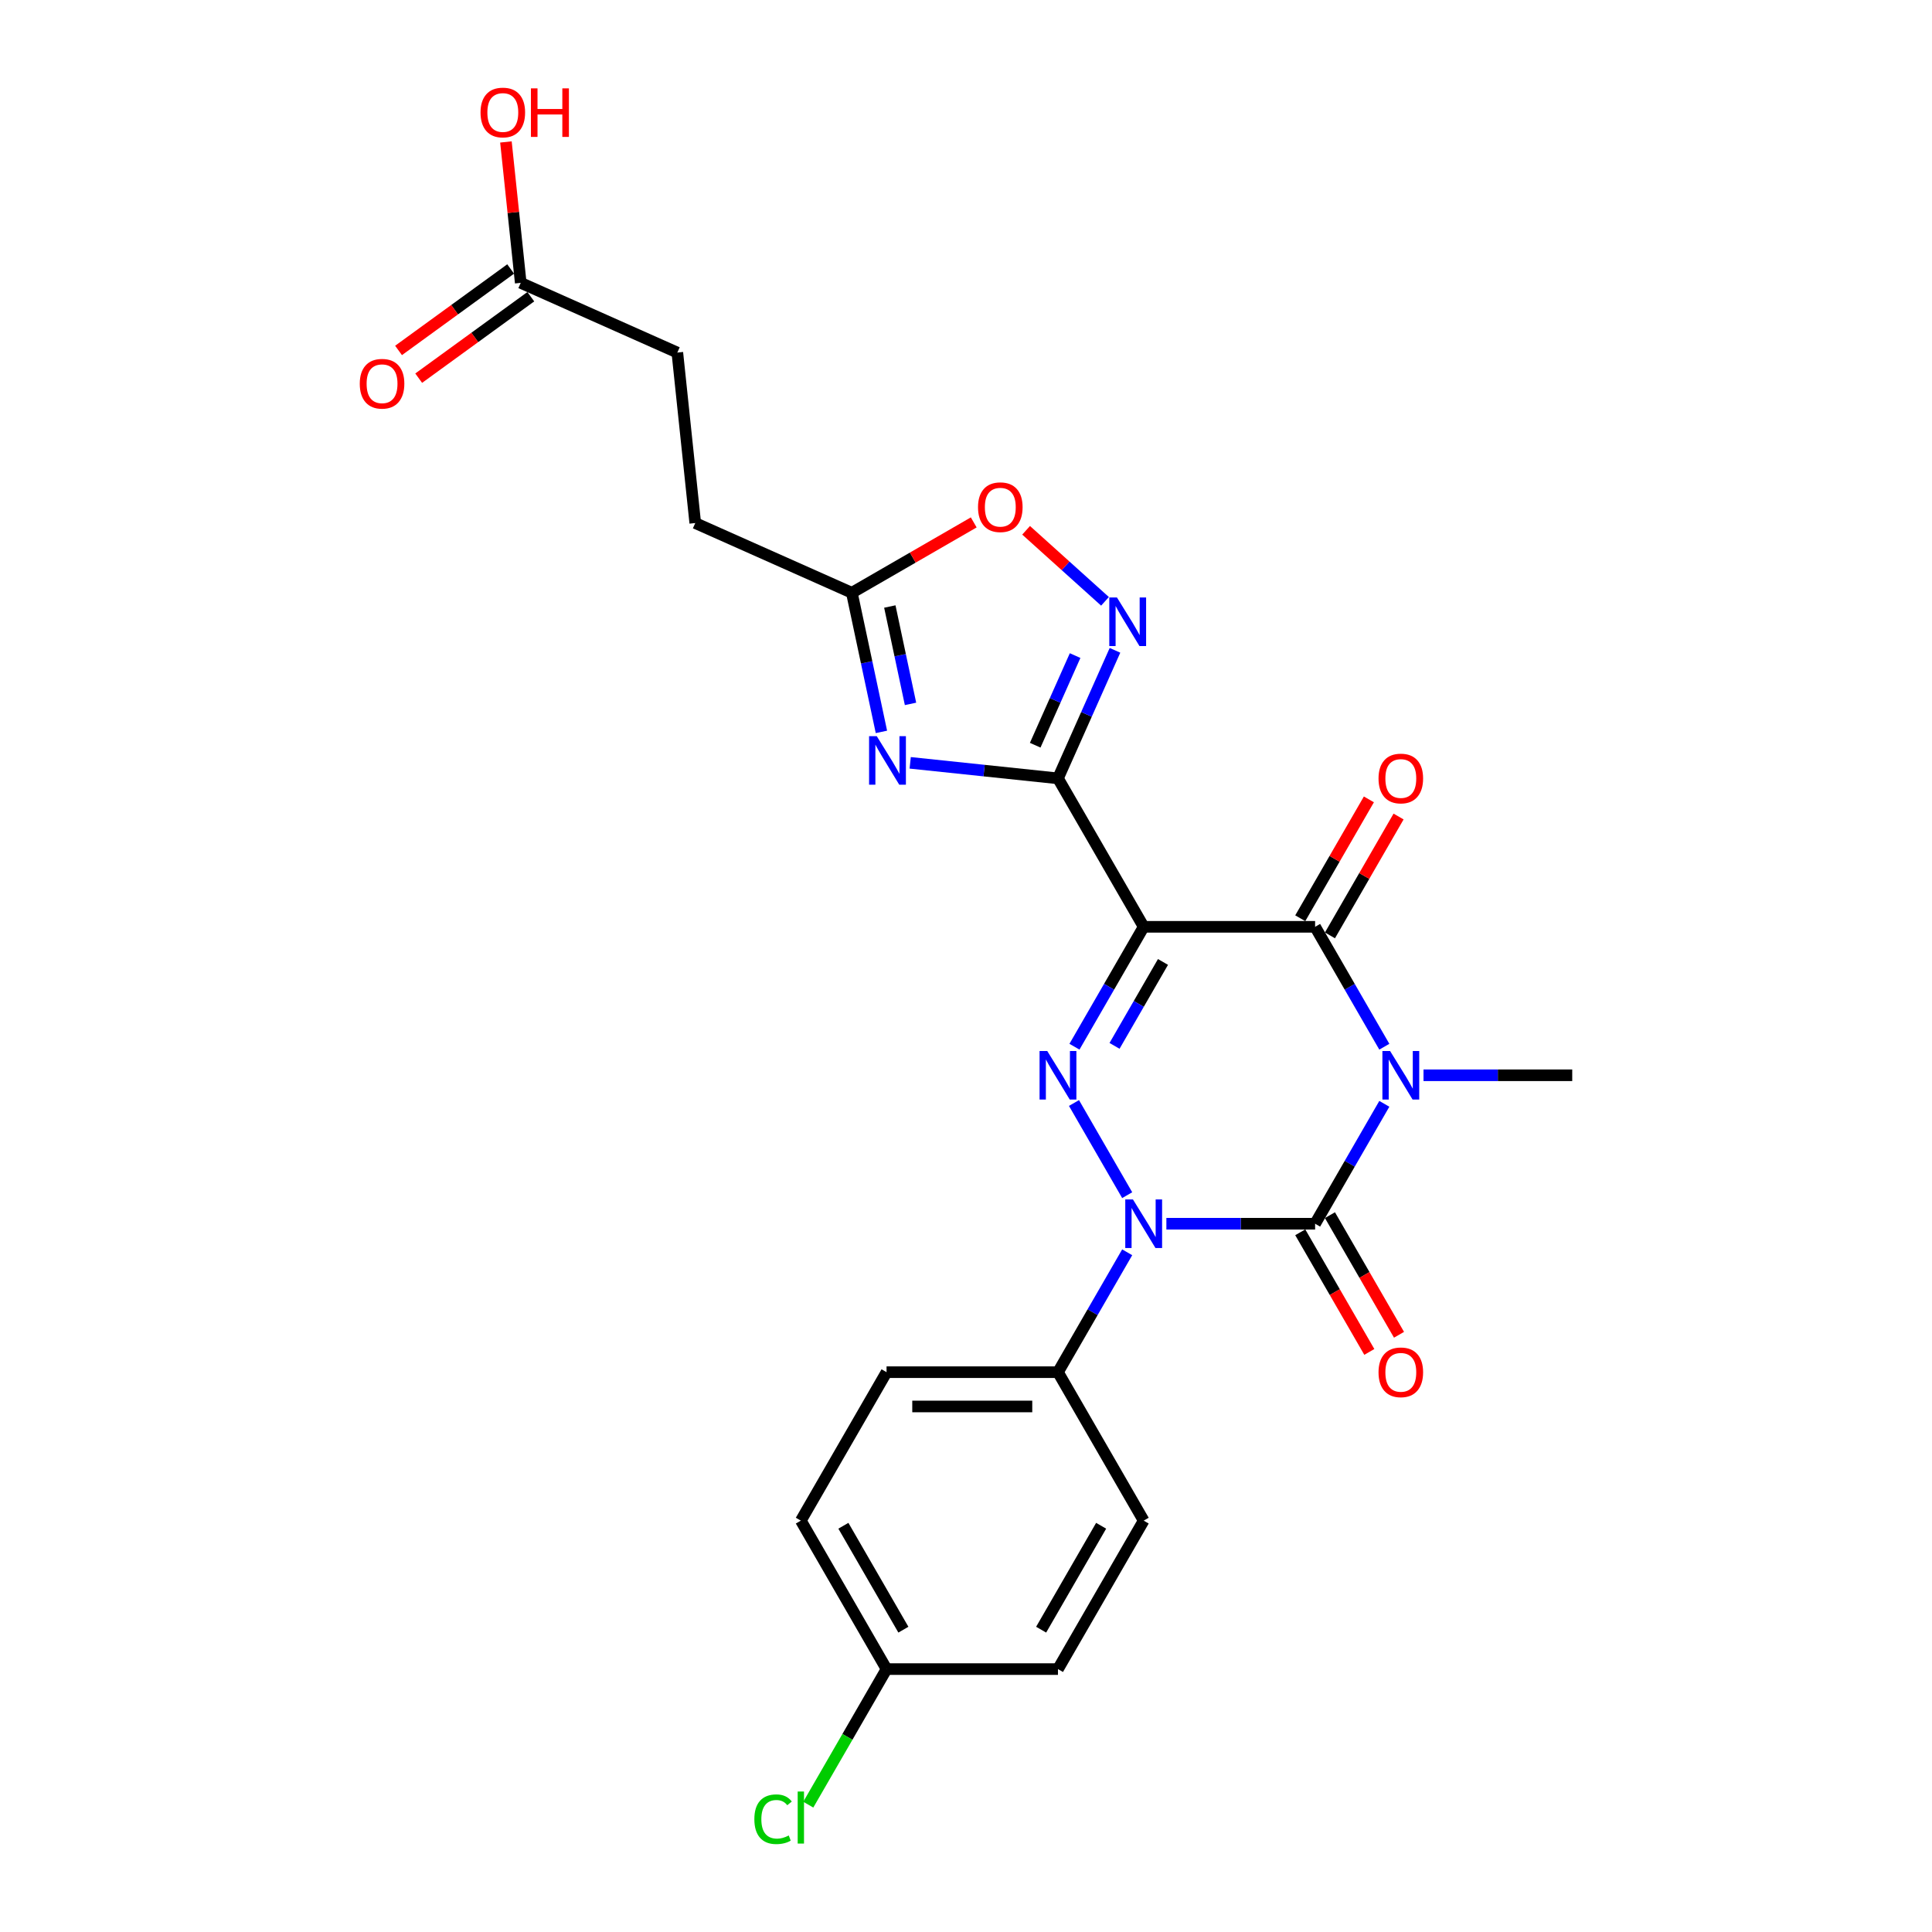 <?xml version='1.0' encoding='iso-8859-1'?>
<svg version='1.1' baseProfile='full'
              xmlns='http://www.w3.org/2000/svg'
                      xmlns:rdkit='http://www.rdkit.org/xml'
                      xmlns:xlink='http://www.w3.org/1999/xlink'
                  xml:space='preserve'
width='1000px' height='1000px' viewBox='0 0 1000 1000'>
<!-- END OF HEADER -->
<rect style='opacity:1.0;fill:#FFFFFF;stroke:none' width='1000' height='1000' x='0' y='0'> </rect>
<path class='bond-1' d='M 716.524,571.341 L 698.609,602.37' style='fill:none;fill-rule:evenodd;stroke:#0000FF;stroke-width:6px;stroke-linecap:butt;stroke-linejoin:miter;stroke-opacity:1' />
<path class='bond-1' d='M 698.609,602.37 L 680.695,633.399' style='fill:none;fill-rule:evenodd;stroke:#000000;stroke-width:6px;stroke-linecap:butt;stroke-linejoin:miter;stroke-opacity:1' />
<path class='bond-5' d='M 716.524,541.778 L 698.609,510.749' style='fill:none;fill-rule:evenodd;stroke:#0000FF;stroke-width:6px;stroke-linecap:butt;stroke-linejoin:miter;stroke-opacity:1' />
<path class='bond-5' d='M 698.609,510.749 L 680.695,479.72' style='fill:none;fill-rule:evenodd;stroke:#000000;stroke-width:6px;stroke-linecap:butt;stroke-linejoin:miter;stroke-opacity:1' />
<path class='bond-15' d='M 736.806,556.56 L 775.295,556.56' style='fill:none;fill-rule:evenodd;stroke:#0000FF;stroke-width:6px;stroke-linecap:butt;stroke-linejoin:miter;stroke-opacity:1' />
<path class='bond-15' d='M 775.295,556.56 L 813.785,556.56' style='fill:none;fill-rule:evenodd;stroke:#000000;stroke-width:6px;stroke-linecap:butt;stroke-linejoin:miter;stroke-opacity:1' />
<path class='bond-0' d='M 591.968,479.72 L 680.695,479.72' style='fill:none;fill-rule:evenodd;stroke:#000000;stroke-width:6px;stroke-linecap:butt;stroke-linejoin:miter;stroke-opacity:1' />
<path class='bond-3' d='M 591.968,479.72 L 574.054,510.749' style='fill:none;fill-rule:evenodd;stroke:#000000;stroke-width:6px;stroke-linecap:butt;stroke-linejoin:miter;stroke-opacity:1' />
<path class='bond-3' d='M 574.054,510.749 L 556.139,541.778' style='fill:none;fill-rule:evenodd;stroke:#0000FF;stroke-width:6px;stroke-linecap:butt;stroke-linejoin:miter;stroke-opacity:1' />
<path class='bond-3' d='M 601.962,497.901 L 589.422,519.622' style='fill:none;fill-rule:evenodd;stroke:#000000;stroke-width:6px;stroke-linecap:butt;stroke-linejoin:miter;stroke-opacity:1' />
<path class='bond-3' d='M 589.422,519.622 L 576.882,541.342' style='fill:none;fill-rule:evenodd;stroke:#0000FF;stroke-width:6px;stroke-linecap:butt;stroke-linejoin:miter;stroke-opacity:1' />
<path class='bond-4' d='M 591.968,479.72 L 547.605,402.88' style='fill:none;fill-rule:evenodd;stroke:#000000;stroke-width:6px;stroke-linecap:butt;stroke-linejoin:miter;stroke-opacity:1' />
<path class='bond-2' d='M 680.695,633.399 L 642.205,633.399' style='fill:none;fill-rule:evenodd;stroke:#000000;stroke-width:6px;stroke-linecap:butt;stroke-linejoin:miter;stroke-opacity:1' />
<path class='bond-2' d='M 642.205,633.399 L 603.716,633.399' style='fill:none;fill-rule:evenodd;stroke:#0000FF;stroke-width:6px;stroke-linecap:butt;stroke-linejoin:miter;stroke-opacity:1' />
<path class='bond-11' d='M 673.011,637.835 L 690.885,668.793' style='fill:none;fill-rule:evenodd;stroke:#000000;stroke-width:6px;stroke-linecap:butt;stroke-linejoin:miter;stroke-opacity:1' />
<path class='bond-11' d='M 690.885,668.793 L 708.758,699.751' style='fill:none;fill-rule:evenodd;stroke:#FF0000;stroke-width:6px;stroke-linecap:butt;stroke-linejoin:miter;stroke-opacity:1' />
<path class='bond-11' d='M 688.379,628.963 L 706.252,659.921' style='fill:none;fill-rule:evenodd;stroke:#000000;stroke-width:6px;stroke-linecap:butt;stroke-linejoin:miter;stroke-opacity:1' />
<path class='bond-11' d='M 706.252,659.921 L 724.126,690.879' style='fill:none;fill-rule:evenodd;stroke:#FF0000;stroke-width:6px;stroke-linecap:butt;stroke-linejoin:miter;stroke-opacity:1' />
<path class='bond-10' d='M 583.434,648.181 L 565.519,679.21' style='fill:none;fill-rule:evenodd;stroke:#0000FF;stroke-width:6px;stroke-linecap:butt;stroke-linejoin:miter;stroke-opacity:1' />
<path class='bond-10' d='M 565.519,679.21 L 547.605,710.239' style='fill:none;fill-rule:evenodd;stroke:#000000;stroke-width:6px;stroke-linecap:butt;stroke-linejoin:miter;stroke-opacity:1' />
<path class='bond-25' d='M 583.434,618.617 L 555.893,570.915' style='fill:none;fill-rule:evenodd;stroke:#0000FF;stroke-width:6px;stroke-linecap:butt;stroke-linejoin:miter;stroke-opacity:1' />
<path class='bond-6' d='M 547.605,402.88 L 509.358,398.861' style='fill:none;fill-rule:evenodd;stroke:#000000;stroke-width:6px;stroke-linecap:butt;stroke-linejoin:miter;stroke-opacity:1' />
<path class='bond-6' d='M 509.358,398.861 L 471.112,394.841' style='fill:none;fill-rule:evenodd;stroke:#0000FF;stroke-width:6px;stroke-linecap:butt;stroke-linejoin:miter;stroke-opacity:1' />
<path class='bond-7' d='M 547.605,402.88 L 562.359,369.743' style='fill:none;fill-rule:evenodd;stroke:#000000;stroke-width:6px;stroke-linecap:butt;stroke-linejoin:miter;stroke-opacity:1' />
<path class='bond-7' d='M 562.359,369.743 L 577.112,336.606' style='fill:none;fill-rule:evenodd;stroke:#0000FF;stroke-width:6px;stroke-linecap:butt;stroke-linejoin:miter;stroke-opacity:1' />
<path class='bond-7' d='M 535.82,385.722 L 546.147,362.526' style='fill:none;fill-rule:evenodd;stroke:#000000;stroke-width:6px;stroke-linecap:butt;stroke-linejoin:miter;stroke-opacity:1' />
<path class='bond-7' d='M 546.147,362.526 L 556.475,339.33' style='fill:none;fill-rule:evenodd;stroke:#0000FF;stroke-width:6px;stroke-linecap:butt;stroke-linejoin:miter;stroke-opacity:1' />
<path class='bond-12' d='M 688.379,484.156 L 706.14,453.394' style='fill:none;fill-rule:evenodd;stroke:#000000;stroke-width:6px;stroke-linecap:butt;stroke-linejoin:miter;stroke-opacity:1' />
<path class='bond-12' d='M 706.14,453.394 L 723.901,422.631' style='fill:none;fill-rule:evenodd;stroke:#FF0000;stroke-width:6px;stroke-linecap:butt;stroke-linejoin:miter;stroke-opacity:1' />
<path class='bond-12' d='M 673.011,475.284 L 690.772,444.521' style='fill:none;fill-rule:evenodd;stroke:#000000;stroke-width:6px;stroke-linecap:butt;stroke-linejoin:miter;stroke-opacity:1' />
<path class='bond-12' d='M 690.772,444.521 L 708.533,413.758' style='fill:none;fill-rule:evenodd;stroke:#FF0000;stroke-width:6px;stroke-linecap:butt;stroke-linejoin:miter;stroke-opacity:1' />
<path class='bond-8' d='M 456.222,378.824 L 448.57,342.821' style='fill:none;fill-rule:evenodd;stroke:#0000FF;stroke-width:6px;stroke-linecap:butt;stroke-linejoin:miter;stroke-opacity:1' />
<path class='bond-8' d='M 448.57,342.821 L 440.917,306.818' style='fill:none;fill-rule:evenodd;stroke:#000000;stroke-width:6px;stroke-linecap:butt;stroke-linejoin:miter;stroke-opacity:1' />
<path class='bond-8' d='M 471.284,364.334 L 465.927,339.132' style='fill:none;fill-rule:evenodd;stroke:#0000FF;stroke-width:6px;stroke-linecap:butt;stroke-linejoin:miter;stroke-opacity:1' />
<path class='bond-8' d='M 465.927,339.132 L 460.57,313.93' style='fill:none;fill-rule:evenodd;stroke:#000000;stroke-width:6px;stroke-linecap:butt;stroke-linejoin:miter;stroke-opacity:1' />
<path class='bond-9' d='M 571.946,311.247 L 551.53,292.865' style='fill:none;fill-rule:evenodd;stroke:#0000FF;stroke-width:6px;stroke-linecap:butt;stroke-linejoin:miter;stroke-opacity:1' />
<path class='bond-9' d='M 551.53,292.865 L 531.114,274.482' style='fill:none;fill-rule:evenodd;stroke:#FF0000;stroke-width:6px;stroke-linecap:butt;stroke-linejoin:miter;stroke-opacity:1' />
<path class='bond-18' d='M 440.917,306.818 L 359.861,270.73' style='fill:none;fill-rule:evenodd;stroke:#000000;stroke-width:6px;stroke-linecap:butt;stroke-linejoin:miter;stroke-opacity:1' />
<path class='bond-26' d='M 440.917,306.818 L 472.46,288.607' style='fill:none;fill-rule:evenodd;stroke:#000000;stroke-width:6px;stroke-linecap:butt;stroke-linejoin:miter;stroke-opacity:1' />
<path class='bond-26' d='M 472.46,288.607 L 504.004,270.395' style='fill:none;fill-rule:evenodd;stroke:#FF0000;stroke-width:6px;stroke-linecap:butt;stroke-linejoin:miter;stroke-opacity:1' />
<path class='bond-16' d='M 547.605,710.239 L 458.878,710.239' style='fill:none;fill-rule:evenodd;stroke:#000000;stroke-width:6px;stroke-linecap:butt;stroke-linejoin:miter;stroke-opacity:1' />
<path class='bond-16' d='M 534.296,727.984 L 472.187,727.984' style='fill:none;fill-rule:evenodd;stroke:#000000;stroke-width:6px;stroke-linecap:butt;stroke-linejoin:miter;stroke-opacity:1' />
<path class='bond-17' d='M 547.605,710.239 L 591.968,787.078' style='fill:none;fill-rule:evenodd;stroke:#000000;stroke-width:6px;stroke-linecap:butt;stroke-linejoin:miter;stroke-opacity:1' />
<path class='bond-13' d='M 269.531,146.401 L 350.587,182.489' style='fill:none;fill-rule:evenodd;stroke:#000000;stroke-width:6px;stroke-linecap:butt;stroke-linejoin:miter;stroke-opacity:1' />
<path class='bond-14' d='M 264.316,139.223 L 235.301,160.303' style='fill:none;fill-rule:evenodd;stroke:#000000;stroke-width:6px;stroke-linecap:butt;stroke-linejoin:miter;stroke-opacity:1' />
<path class='bond-14' d='M 235.301,160.303 L 206.287,181.383' style='fill:none;fill-rule:evenodd;stroke:#FF0000;stroke-width:6px;stroke-linecap:butt;stroke-linejoin:miter;stroke-opacity:1' />
<path class='bond-14' d='M 274.746,153.579 L 245.732,174.659' style='fill:none;fill-rule:evenodd;stroke:#000000;stroke-width:6px;stroke-linecap:butt;stroke-linejoin:miter;stroke-opacity:1' />
<path class='bond-14' d='M 245.732,174.659 L 216.717,195.739' style='fill:none;fill-rule:evenodd;stroke:#FF0000;stroke-width:6px;stroke-linecap:butt;stroke-linejoin:miter;stroke-opacity:1' />
<path class='bond-21' d='M 269.531,146.401 L 265.698,109.938' style='fill:none;fill-rule:evenodd;stroke:#000000;stroke-width:6px;stroke-linecap:butt;stroke-linejoin:miter;stroke-opacity:1' />
<path class='bond-21' d='M 265.698,109.938 L 261.866,73.474' style='fill:none;fill-rule:evenodd;stroke:#FF0000;stroke-width:6px;stroke-linecap:butt;stroke-linejoin:miter;stroke-opacity:1' />
<path class='bond-22' d='M 458.878,710.239 L 414.515,787.078' style='fill:none;fill-rule:evenodd;stroke:#000000;stroke-width:6px;stroke-linecap:butt;stroke-linejoin:miter;stroke-opacity:1' />
<path class='bond-23' d='M 591.968,787.078 L 547.605,863.918' style='fill:none;fill-rule:evenodd;stroke:#000000;stroke-width:6px;stroke-linecap:butt;stroke-linejoin:miter;stroke-opacity:1' />
<path class='bond-23' d='M 569.946,789.731 L 538.892,843.519' style='fill:none;fill-rule:evenodd;stroke:#000000;stroke-width:6px;stroke-linecap:butt;stroke-linejoin:miter;stroke-opacity:1' />
<path class='bond-19' d='M 359.861,270.73 L 350.587,182.489' style='fill:none;fill-rule:evenodd;stroke:#000000;stroke-width:6px;stroke-linecap:butt;stroke-linejoin:miter;stroke-opacity:1' />
<path class='bond-20' d='M 458.878,863.918 L 547.605,863.918' style='fill:none;fill-rule:evenodd;stroke:#000000;stroke-width:6px;stroke-linecap:butt;stroke-linejoin:miter;stroke-opacity:1' />
<path class='bond-24' d='M 458.878,863.918 L 438.622,899.003' style='fill:none;fill-rule:evenodd;stroke:#000000;stroke-width:6px;stroke-linecap:butt;stroke-linejoin:miter;stroke-opacity:1' />
<path class='bond-24' d='M 438.622,899.003 L 418.366,934.088' style='fill:none;fill-rule:evenodd;stroke:#00CC00;stroke-width:6px;stroke-linecap:butt;stroke-linejoin:miter;stroke-opacity:1' />
<path class='bond-27' d='M 458.878,863.918 L 414.515,787.078' style='fill:none;fill-rule:evenodd;stroke:#000000;stroke-width:6px;stroke-linecap:butt;stroke-linejoin:miter;stroke-opacity:1' />
<path class='bond-27' d='M 467.592,843.519 L 436.537,789.731' style='fill:none;fill-rule:evenodd;stroke:#000000;stroke-width:6px;stroke-linecap:butt;stroke-linejoin:miter;stroke-opacity:1' />
<path  class='atom-0' d='M 719.504 543.996
L 727.738 557.305
Q 728.554 558.618, 729.867 560.996
Q 731.18 563.374, 731.251 563.516
L 731.251 543.996
L 734.588 543.996
L 734.588 569.123
L 731.145 569.123
L 722.308 554.572
Q 721.279 552.869, 720.178 550.917
Q 719.114 548.965, 718.794 548.361
L 718.794 569.123
L 715.529 569.123
L 715.529 543.996
L 719.504 543.996
' fill='#0000FF'/>
<path  class='atom-3' d='M 586.414 620.835
L 594.648 634.144
Q 595.464 635.458, 596.777 637.835
Q 598.09 640.213, 598.161 640.355
L 598.161 620.835
L 601.498 620.835
L 601.498 645.963
L 598.055 645.963
L 589.218 631.412
Q 588.189 629.708, 587.088 627.756
Q 586.024 625.804, 585.704 625.201
L 585.704 645.963
L 582.439 645.963
L 582.439 620.835
L 586.414 620.835
' fill='#0000FF'/>
<path  class='atom-4' d='M 542.051 543.996
L 550.285 557.305
Q 551.101 558.618, 552.414 560.996
Q 553.727 563.374, 553.798 563.516
L 553.798 543.996
L 557.134 543.996
L 557.134 569.123
L 553.692 569.123
L 544.854 554.572
Q 543.825 552.869, 542.725 550.917
Q 541.66 548.965, 541.341 548.361
L 541.341 569.123
L 538.076 569.123
L 538.076 543.996
L 542.051 543.996
' fill='#0000FF'/>
<path  class='atom-7' d='M 453.81 381.042
L 462.044 394.351
Q 462.86 395.664, 464.173 398.042
Q 465.486 400.42, 465.557 400.562
L 465.557 381.042
L 468.894 381.042
L 468.894 406.17
L 465.451 406.17
L 456.614 391.619
Q 455.585 389.915, 454.484 387.963
Q 453.42 386.011, 453.1 385.408
L 453.1 406.17
L 449.835 406.17
L 449.835 381.042
L 453.81 381.042
' fill='#0000FF'/>
<path  class='atom-8' d='M 578.139 309.261
L 586.373 322.57
Q 587.189 323.883, 588.502 326.261
Q 589.815 328.639, 589.886 328.781
L 589.886 309.261
L 593.223 309.261
L 593.223 334.388
L 589.78 334.388
L 580.943 319.837
Q 579.914 318.134, 578.813 316.182
Q 577.749 314.23, 577.429 313.626
L 577.429 334.388
L 574.164 334.388
L 574.164 309.261
L 578.139 309.261
' fill='#0000FF'/>
<path  class='atom-10' d='M 506.222 262.526
Q 506.222 256.492, 509.203 253.121
Q 512.185 249.749, 517.757 249.749
Q 523.329 249.749, 526.31 253.121
Q 529.291 256.492, 529.291 262.526
Q 529.291 268.63, 526.274 272.108
Q 523.258 275.551, 517.757 275.551
Q 512.22 275.551, 509.203 272.108
Q 506.222 268.666, 506.222 262.526
M 517.757 272.712
Q 521.59 272.712, 523.648 270.156
Q 525.742 267.566, 525.742 262.526
Q 525.742 257.593, 523.648 255.108
Q 521.59 252.588, 517.757 252.588
Q 513.924 252.588, 511.83 255.073
Q 509.771 257.557, 509.771 262.526
Q 509.771 267.601, 511.83 270.156
Q 513.924 272.712, 517.757 272.712
' fill='#FF0000'/>
<path  class='atom-12' d='M 713.524 710.31
Q 713.524 704.276, 716.505 700.905
Q 719.486 697.533, 725.058 697.533
Q 730.63 697.533, 733.612 700.905
Q 736.593 704.276, 736.593 710.31
Q 736.593 716.414, 733.576 719.892
Q 730.559 723.335, 725.058 723.335
Q 719.522 723.335, 716.505 719.892
Q 713.524 716.45, 713.524 710.31
M 725.058 720.495
Q 728.891 720.495, 730.95 717.94
Q 733.044 715.349, 733.044 710.31
Q 733.044 705.376, 730.95 702.892
Q 728.891 700.372, 725.058 700.372
Q 721.225 700.372, 719.131 702.857
Q 717.073 705.341, 717.073 710.31
Q 717.073 715.385, 719.131 717.94
Q 721.225 720.495, 725.058 720.495
' fill='#FF0000'/>
<path  class='atom-13' d='M 713.524 402.951
Q 713.524 396.918, 716.505 393.546
Q 719.486 390.175, 725.058 390.175
Q 730.63 390.175, 733.612 393.546
Q 736.593 396.918, 736.593 402.951
Q 736.593 409.056, 733.576 412.534
Q 730.559 415.977, 725.058 415.977
Q 719.522 415.977, 716.505 412.534
Q 713.524 409.091, 713.524 402.951
M 725.058 413.137
Q 728.891 413.137, 730.95 410.582
Q 733.044 407.991, 733.044 402.951
Q 733.044 398.018, 730.95 395.534
Q 728.891 393.014, 725.058 393.014
Q 721.225 393.014, 719.131 395.498
Q 717.073 397.983, 717.073 402.951
Q 717.073 408.027, 719.131 410.582
Q 721.225 413.137, 725.058 413.137
' fill='#FF0000'/>
<path  class='atom-15' d='M 186.215 198.624
Q 186.215 192.591, 189.196 189.219
Q 192.177 185.847, 197.749 185.847
Q 203.322 185.847, 206.303 189.219
Q 209.284 192.591, 209.284 198.624
Q 209.284 204.728, 206.267 208.207
Q 203.251 211.649, 197.749 211.649
Q 192.213 211.649, 189.196 208.207
Q 186.215 204.764, 186.215 198.624
M 197.749 208.81
Q 201.582 208.81, 203.641 206.255
Q 205.735 203.664, 205.735 198.624
Q 205.735 193.691, 203.641 191.206
Q 201.582 188.687, 197.749 188.687
Q 193.916 188.687, 191.823 191.171
Q 189.764 193.655, 189.764 198.624
Q 189.764 203.699, 191.823 206.255
Q 193.916 208.81, 197.749 208.81
' fill='#FF0000'/>
<path  class='atom-22' d='M 248.722 58.231
Q 248.722 52.198, 251.703 48.826
Q 254.684 45.455, 260.256 45.455
Q 265.828 45.455, 268.81 48.826
Q 271.791 52.198, 271.791 58.231
Q 271.791 64.336, 268.774 67.814
Q 265.757 71.256, 260.256 71.256
Q 254.72 71.256, 251.703 67.814
Q 248.722 64.371, 248.722 58.231
M 260.256 68.417
Q 264.089 68.417, 266.148 65.862
Q 268.242 63.271, 268.242 58.231
Q 268.242 53.298, 266.148 50.814
Q 264.089 48.294, 260.256 48.294
Q 256.423 48.294, 254.329 50.778
Q 252.271 53.263, 252.271 58.231
Q 252.271 63.306, 254.329 65.862
Q 256.423 68.417, 260.256 68.417
' fill='#FF0000'/>
<path  class='atom-22' d='M 274.808 45.739
L 278.215 45.739
L 278.215 56.421
L 291.062 56.421
L 291.062 45.739
L 294.469 45.739
L 294.469 70.866
L 291.062 70.866
L 291.062 59.26
L 278.215 59.26
L 278.215 70.866
L 274.808 70.866
L 274.808 45.739
' fill='#FF0000'/>
<path  class='atom-25' d='M 390.452 941.627
Q 390.452 935.38, 393.363 932.115
Q 396.308 928.815, 401.88 928.815
Q 407.062 928.815, 409.83 932.47
L 407.488 934.387
Q 405.465 931.725, 401.88 931.725
Q 398.083 931.725, 396.06 934.28
Q 394.072 936.8, 394.072 941.627
Q 394.072 946.596, 396.131 949.151
Q 398.225 951.706, 402.271 951.706
Q 405.039 951.706, 408.269 950.038
L 409.262 952.7
Q 407.949 953.552, 405.962 954.049
Q 403.974 954.545, 401.774 954.545
Q 396.308 954.545, 393.363 951.209
Q 390.452 947.873, 390.452 941.627
' fill='#00CC00'/>
<path  class='atom-25' d='M 412.882 927.289
L 416.148 927.289
L 416.148 954.226
L 412.882 954.226
L 412.882 927.289
' fill='#00CC00'/>
</svg>
